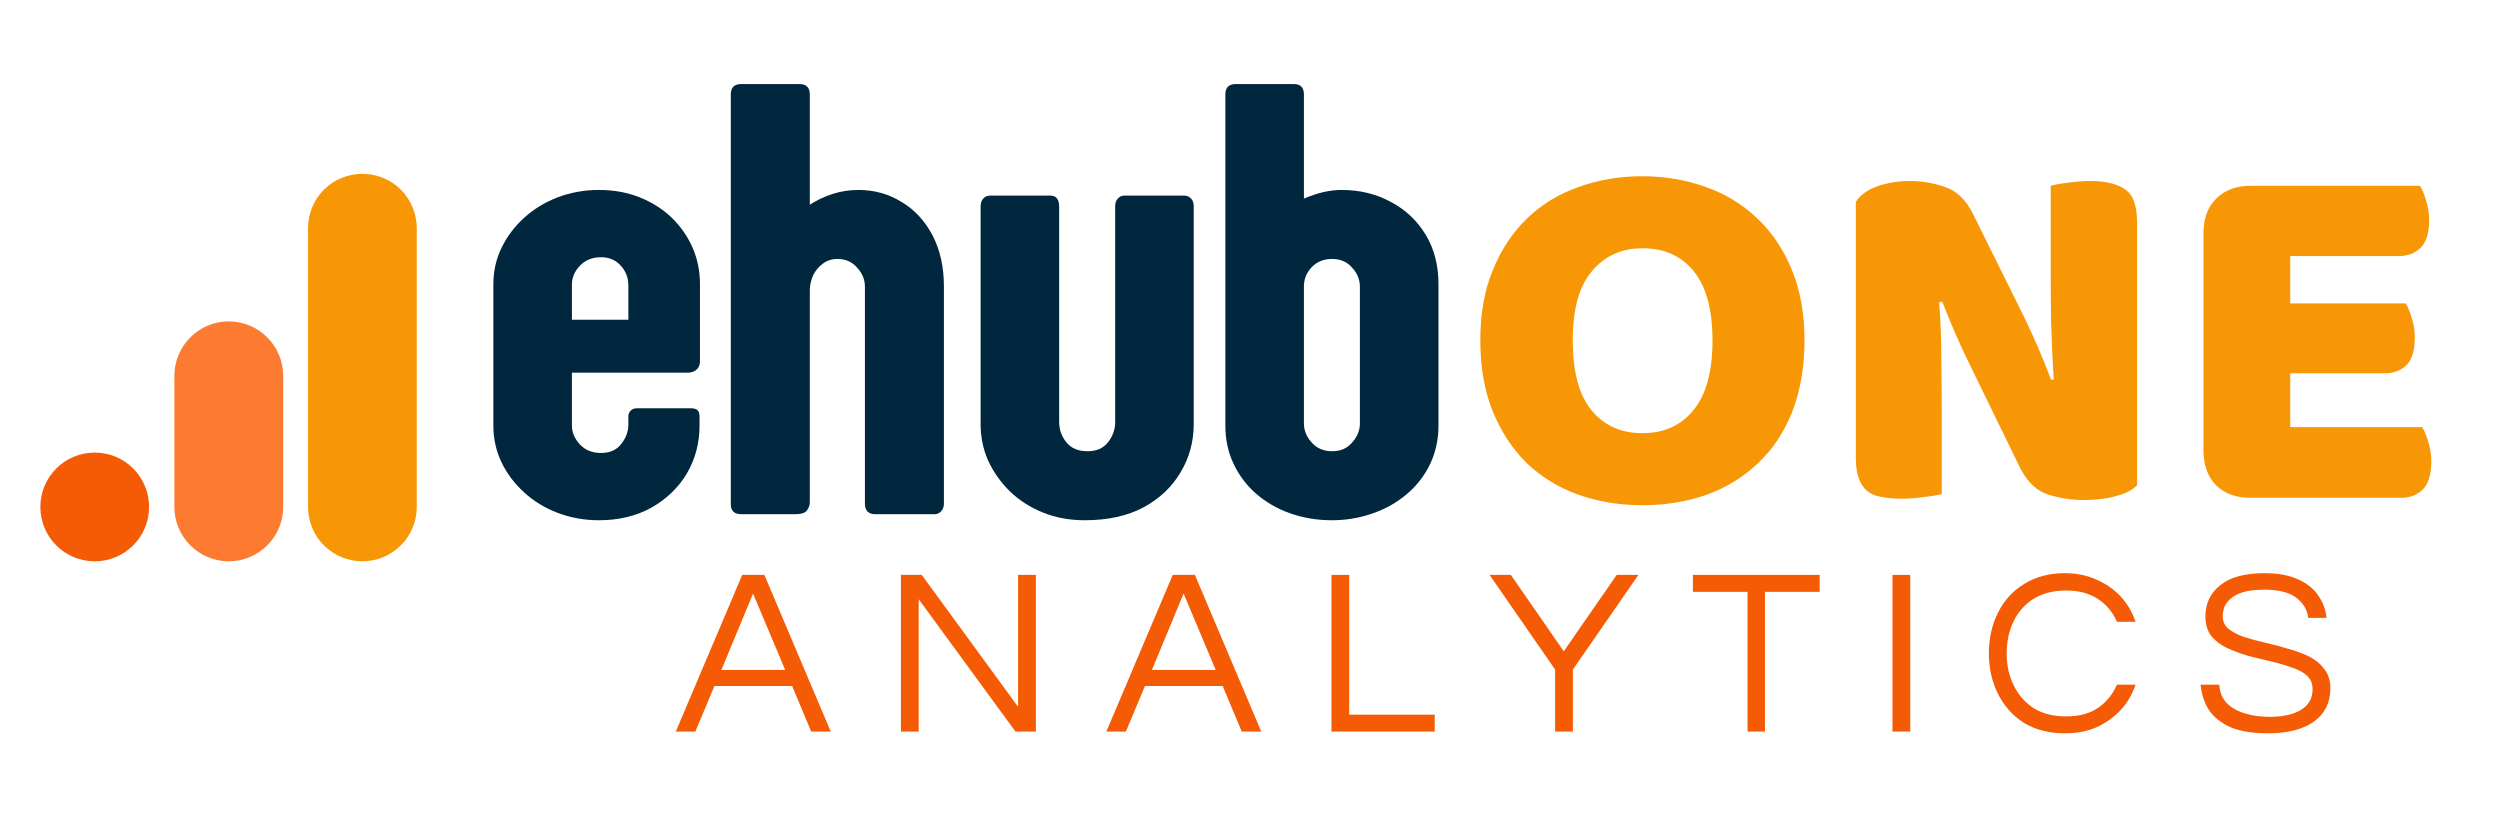 <svg xmlns="http://www.w3.org/2000/svg" xmlns:xlink="http://www.w3.org/1999/xlink" width="120" zoomAndPan="magnify" viewBox="0 0 90 30" height="40" preserveAspectRatio="xMidYMid meet" version="1.0"><defs><g/><clipPath id="3d3140b1ff"><path d="M 16 0 L 88.547 0 L 88.547 29 L 16 29 Z M 16 0 " clip-rule="nonzero"/></clipPath><clipPath id="231b662c14"><path d="M 0.781 0 L 38 0 L 38 25 L 0.781 25 Z M 0.781 0 " clip-rule="nonzero"/></clipPath><clipPath id="22af0bb7fa"><rect x="0" width="38" y="0" height="25"/></clipPath><clipPath id="d6514a9595"><path d="M 36 0 L 72.547 0 L 72.547 28.336 L 36 28.336 Z M 36 0 " clip-rule="nonzero"/></clipPath><clipPath id="b055e1daaa"><rect x="0" width="37" y="0" height="29"/></clipPath><clipPath id="dd370cf947"><rect x="0" width="73" y="0" height="29"/></clipPath><clipPath id="8ef0435c1e"><path d="M 0.215 1 L 6 1 L 6 8 L 0.215 8 Z M 0.215 1 " clip-rule="nonzero"/></clipPath><clipPath id="2f7e331e5f"><rect x="0" width="61" y="0" height="10"/></clipPath><clipPath id="2b6159df64"><path d="M 1.453 6 L 16 6 L 16 21 L 1.453 21 Z M 1.453 6 " clip-rule="nonzero"/></clipPath><clipPath id="048fc37037"><path d="M 0.453 10.293 L 4.367 10.293 L 4.367 14.207 L 0.453 14.207 Z M 0.453 10.293 " clip-rule="nonzero"/></clipPath><clipPath id="9753c92516"><path d="M 2.41 10.293 C 1.328 10.293 0.453 11.168 0.453 12.25 C 0.453 13.332 1.328 14.207 2.41 14.207 C 3.492 14.207 4.367 13.332 4.367 12.25 C 4.367 11.168 3.492 10.293 2.41 10.293 Z M 2.41 10.293 " clip-rule="nonzero"/></clipPath><clipPath id="94664c7497"><path d="M 0.453 0.293 L 4.367 0.293 L 4.367 4.207 L 0.453 4.207 Z M 0.453 0.293 " clip-rule="nonzero"/></clipPath><clipPath id="85f2543756"><path d="M 2.41 0.293 C 1.328 0.293 0.453 1.168 0.453 2.25 C 0.453 3.332 1.328 4.207 2.41 4.207 C 3.492 4.207 4.367 3.332 4.367 2.25 C 4.367 1.168 3.492 0.293 2.41 0.293 Z M 2.41 0.293 " clip-rule="nonzero"/></clipPath><clipPath id="2d859dbb3f"><rect x="0" width="5" y="0" height="5"/></clipPath><clipPath id="e4aeca5711"><path d="M 10.09 0.258 L 14.004 0.258 L 14.004 14.223 L 10.09 14.223 Z M 10.09 0.258 " clip-rule="nonzero"/></clipPath><clipPath id="c48bf12b53"><path d="M 12.047 0.258 C 12.566 0.258 13.062 0.461 13.43 0.828 C 13.797 1.195 14.004 1.695 14.004 2.215 L 14.004 12.25 C 14.004 12.77 13.797 13.266 13.43 13.633 C 13.062 14 12.566 14.207 12.047 14.207 C 11.527 14.207 11.027 14 10.66 13.633 C 10.293 13.266 10.09 12.77 10.09 12.25 L 10.09 2.215 C 10.09 1.695 10.293 1.195 10.66 0.828 C 11.027 0.461 11.527 0.258 12.047 0.258 Z M 12.047 0.258 " clip-rule="nonzero"/></clipPath><clipPath id="6d1b11999a"><path d="M 0.09 0.258 L 4.004 0.258 L 4.004 14.223 L 0.09 14.223 Z M 0.09 0.258 " clip-rule="nonzero"/></clipPath><clipPath id="4dcfb85db4"><path d="M 2.047 0.258 C 2.566 0.258 3.062 0.461 3.43 0.828 C 3.797 1.195 4.004 1.695 4.004 2.215 L 4.004 12.25 C 4.004 12.77 3.797 13.266 3.43 13.633 C 3.062 14 2.566 14.207 2.047 14.207 C 1.527 14.207 1.027 14 0.66 13.633 C 0.293 13.266 0.09 12.77 0.09 12.25 L 0.09 2.215 C 0.09 1.695 0.293 1.195 0.66 0.828 C 1.027 0.461 1.527 0.258 2.047 0.258 Z M 2.047 0.258 " clip-rule="nonzero"/></clipPath><clipPath id="bd10953cdf"><rect x="0" width="5" y="0" height="15"/></clipPath><clipPath id="ad74322626"><path d="M 5.277 5.57 L 9.195 5.57 L 9.195 14.215 L 5.277 14.215 Z M 5.277 5.57 " clip-rule="nonzero"/></clipPath><clipPath id="247a557dc9"><path d="M 7.234 5.57 C 7.754 5.57 8.254 5.777 8.621 6.145 C 8.988 6.512 9.195 7.012 9.195 7.531 L 9.195 12.25 C 9.195 12.77 8.988 13.266 8.621 13.633 C 8.254 14 7.754 14.207 7.234 14.207 C 6.715 14.207 6.219 14 5.852 13.633 C 5.484 13.266 5.277 12.77 5.277 12.25 L 5.277 7.531 C 5.277 7.012 5.484 6.512 5.852 6.145 C 6.219 5.777 6.715 5.57 7.234 5.57 Z M 7.234 5.57 " clip-rule="nonzero"/></clipPath><clipPath id="987834be52"><path d="M 0.277 0.57 L 4.195 0.57 L 4.195 9.215 L 0.277 9.215 Z M 0.277 0.57 " clip-rule="nonzero"/></clipPath><clipPath id="abdfbfdb7e"><path d="M 2.234 0.57 C 2.754 0.57 3.254 0.777 3.621 1.145 C 3.988 1.512 4.195 2.012 4.195 2.531 L 4.195 7.25 C 4.195 7.77 3.988 8.266 3.621 8.633 C 3.254 9 2.754 9.207 2.234 9.207 C 1.715 9.207 1.219 9 0.852 8.633 C 0.484 8.266 0.277 7.77 0.277 7.25 L 0.277 2.531 C 0.277 2.012 0.484 1.512 0.852 1.145 C 1.219 0.777 1.715 0.57 2.234 0.57 Z M 2.234 0.57 " clip-rule="nonzero"/></clipPath><clipPath id="c3ba0dc61c"><rect x="0" width="5" y="0" height="10"/></clipPath><clipPath id="8ca8d90945"><rect x="0" width="15" y="0" height="15"/></clipPath></defs><g clip-path="url(#3d3140b1ff)"><g transform="matrix(1, 0, 0, 1, 16, 0)"><g clip-path="url(#dd370cf947)"><g clip-path="url(#231b662c14)"><g transform="matrix(1, 0, 0, 1, 0, 0)"><g clip-path="url(#22af0bb7fa)"><g fill="#00273d" fill-opacity="1"><g transform="translate(1.277, 18.51)"><g><path d="M 4.359 -9.25 C 4.047 -9.25 3.789 -9.145 3.594 -8.938 C 3.406 -8.738 3.312 -8.516 3.312 -8.266 L 3.312 -7 L 5.344 -7 L 5.344 -8.25 C 5.344 -8.508 5.254 -8.738 5.078 -8.938 C 4.898 -9.145 4.66 -9.25 4.359 -9.25 Z M 7.906 -3.516 L 7.906 -3.188 C 7.906 -2.562 7.754 -1.988 7.453 -1.469 C 7.148 -0.957 6.723 -0.547 6.172 -0.234 C 5.629 0.066 5 0.219 4.281 0.219 C 3.758 0.219 3.266 0.129 2.797 -0.047 C 2.336 -0.223 1.938 -0.469 1.594 -0.781 C 1.25 -1.094 0.977 -1.453 0.781 -1.859 C 0.582 -2.273 0.484 -2.719 0.484 -3.188 L 0.484 -8.281 C 0.484 -8.75 0.582 -9.188 0.781 -9.594 C 0.977 -10 1.25 -10.359 1.594 -10.672 C 1.938 -10.984 2.336 -11.227 2.797 -11.406 C 3.266 -11.582 3.758 -11.672 4.281 -11.672 C 4.82 -11.672 5.312 -11.582 5.75 -11.406 C 6.195 -11.227 6.582 -10.984 6.906 -10.672 C 7.227 -10.359 7.477 -10 7.656 -9.594 C 7.832 -9.188 7.922 -8.75 7.922 -8.281 L 7.922 -5.5 C 7.922 -5.375 7.879 -5.273 7.797 -5.203 C 7.711 -5.129 7.609 -5.094 7.484 -5.094 L 3.312 -5.094 L 3.312 -3.188 C 3.312 -2.945 3.406 -2.723 3.594 -2.516 C 3.789 -2.305 4.047 -2.203 4.359 -2.203 C 4.672 -2.203 4.91 -2.305 5.078 -2.516 C 5.254 -2.734 5.344 -2.969 5.344 -3.219 L 5.344 -3.531 C 5.344 -3.602 5.367 -3.664 5.422 -3.719 C 5.473 -3.781 5.551 -3.812 5.656 -3.812 L 7.609 -3.812 C 7.703 -3.812 7.773 -3.789 7.828 -3.75 C 7.879 -3.707 7.906 -3.629 7.906 -3.516 Z M 7.906 -3.516 "/></g></g></g><g fill="#00273d" fill-opacity="1"><g transform="translate(9.637, 18.51)"><g><path d="M 8.344 -8.203 L 8.344 -0.375 C 8.344 -0.258 8.305 -0.164 8.234 -0.094 C 8.172 -0.031 8.098 0 8.016 0 L 5.844 0 C 5.75 0 5.664 -0.031 5.594 -0.094 C 5.531 -0.164 5.5 -0.258 5.5 -0.375 L 5.5 -8.188 C 5.5 -8.445 5.406 -8.676 5.219 -8.875 C 5.039 -9.082 4.805 -9.188 4.516 -9.188 C 4.305 -9.188 4.129 -9.129 3.984 -9.016 C 3.836 -8.91 3.723 -8.773 3.641 -8.609 C 3.566 -8.441 3.523 -8.27 3.516 -8.094 L 3.516 -0.422 C 3.516 -0.316 3.477 -0.219 3.406 -0.125 C 3.332 -0.039 3.203 0 3.016 0 L 1.047 0 C 0.797 0 0.672 -0.117 0.672 -0.359 L 0.672 -15.109 C 0.672 -15.359 0.797 -15.484 1.047 -15.484 L 3.141 -15.484 C 3.391 -15.484 3.516 -15.359 3.516 -15.109 L 3.516 -11.141 C 3.773 -11.305 4.051 -11.438 4.344 -11.531 C 4.645 -11.625 4.953 -11.672 5.266 -11.672 C 5.848 -11.672 6.367 -11.523 6.828 -11.234 C 7.297 -10.953 7.664 -10.551 7.938 -10.031 C 8.207 -9.508 8.344 -8.898 8.344 -8.203 Z M 8.344 -8.203 "/></g></g></g><g fill="#00273d" fill-opacity="1"><g transform="translate(18.646, 18.51)"><g><path d="M 5.5 -3.312 L 5.5 -11.078 C 5.5 -11.203 5.531 -11.297 5.594 -11.359 C 5.656 -11.43 5.734 -11.469 5.828 -11.469 L 7.984 -11.469 C 8.086 -11.469 8.172 -11.43 8.234 -11.359 C 8.297 -11.297 8.328 -11.203 8.328 -11.078 L 8.328 -3.25 C 8.328 -2.613 8.172 -2.035 7.859 -1.516 C 7.555 -0.992 7.113 -0.57 6.531 -0.25 C 5.945 0.062 5.238 0.219 4.406 0.219 C 3.852 0.219 3.348 0.125 2.891 -0.062 C 2.43 -0.25 2.035 -0.504 1.703 -0.828 C 1.367 -1.16 1.109 -1.531 0.922 -1.938 C 0.742 -2.352 0.656 -2.789 0.656 -3.25 L 0.656 -11.062 C 0.656 -11.195 0.688 -11.297 0.75 -11.359 C 0.812 -11.43 0.895 -11.469 1 -11.469 L 3.172 -11.469 C 3.379 -11.469 3.484 -11.332 3.484 -11.062 L 3.484 -3.328 C 3.484 -3.047 3.57 -2.797 3.75 -2.578 C 3.926 -2.367 4.176 -2.266 4.5 -2.266 C 4.82 -2.266 5.066 -2.367 5.234 -2.578 C 5.41 -2.797 5.5 -3.039 5.5 -3.312 Z M 5.5 -3.312 "/></g></g></g><g fill="#00273d" fill-opacity="1"><g transform="translate(27.644, 18.51)"><g><path d="M 3.297 -8.203 L 3.297 -3.266 C 3.297 -3.016 3.391 -2.785 3.578 -2.578 C 3.766 -2.367 4.008 -2.266 4.312 -2.266 C 4.613 -2.266 4.852 -2.367 5.031 -2.578 C 5.219 -2.785 5.312 -3.016 5.312 -3.266 L 5.312 -8.188 C 5.312 -8.445 5.219 -8.676 5.031 -8.875 C 4.852 -9.082 4.613 -9.188 4.312 -9.188 C 4 -9.188 3.75 -9.082 3.562 -8.875 C 3.383 -8.676 3.297 -8.453 3.297 -8.203 Z M 8.141 -8.281 L 8.141 -3.188 C 8.141 -2.688 8.039 -2.227 7.844 -1.812 C 7.645 -1.395 7.367 -1.035 7.016 -0.734 C 6.66 -0.43 6.25 -0.195 5.781 -0.031 C 5.32 0.133 4.828 0.219 4.297 0.219 C 3.766 0.219 3.266 0.133 2.797 -0.031 C 2.336 -0.195 1.93 -0.43 1.578 -0.734 C 1.234 -1.035 0.961 -1.395 0.766 -1.812 C 0.566 -2.227 0.469 -2.688 0.469 -3.188 L 0.469 -15.109 C 0.469 -15.359 0.594 -15.484 0.844 -15.484 L 2.938 -15.484 C 3.176 -15.484 3.297 -15.359 3.297 -15.109 L 3.297 -11.359 C 3.773 -11.566 4.227 -11.672 4.656 -11.672 C 5.32 -11.672 5.914 -11.523 6.438 -11.234 C 6.969 -10.953 7.383 -10.555 7.688 -10.047 C 7.988 -9.547 8.141 -8.957 8.141 -8.281 Z M 8.141 -8.281 "/></g></g></g></g></g></g><g clip-path="url(#d6514a9595)"><g transform="matrix(1, 0, 0, 1, 36, 0)"><g clip-path="url(#b055e1daaa)"><g fill="#f89705" fill-opacity="1"><g transform="translate(0.65, 17.86)"><g><path d="M 0.641 -5.609 C 0.641 -6.566 0.789 -7.41 1.094 -8.141 C 1.395 -8.879 1.805 -9.5 2.328 -10 C 2.848 -10.5 3.461 -10.875 4.172 -11.125 C 4.879 -11.383 5.645 -11.516 6.469 -11.516 C 7.289 -11.516 8.055 -11.383 8.766 -11.125 C 9.473 -10.875 10.086 -10.5 10.609 -10 C 11.141 -9.5 11.555 -8.879 11.859 -8.141 C 12.16 -7.41 12.312 -6.566 12.312 -5.609 C 12.312 -4.648 12.164 -3.797 11.875 -3.047 C 11.582 -2.305 11.172 -1.688 10.641 -1.188 C 10.117 -0.688 9.5 -0.305 8.781 -0.047 C 8.07 0.203 7.301 0.328 6.469 0.328 C 5.633 0.328 4.859 0.195 4.141 -0.062 C 3.43 -0.32 2.816 -0.703 2.297 -1.203 C 1.785 -1.711 1.379 -2.336 1.078 -3.078 C 0.785 -3.816 0.641 -4.66 0.641 -5.609 Z M 3.969 -5.609 C 3.969 -4.484 4.191 -3.645 4.641 -3.094 C 5.098 -2.539 5.707 -2.266 6.469 -2.266 C 7.25 -2.266 7.863 -2.539 8.312 -3.094 C 8.77 -3.645 9 -4.484 9 -5.609 C 9 -6.711 8.773 -7.539 8.328 -8.094 C 7.879 -8.645 7.266 -8.922 6.484 -8.922 C 5.723 -8.922 5.113 -8.645 4.656 -8.094 C 4.195 -7.551 3.969 -6.723 3.969 -5.609 Z M 3.969 -5.609 "/></g></g></g><g fill="#f89705" fill-opacity="1"><g transform="translate(13.607, 17.86)"><g><path d="M 11.328 -0.391 C 11.148 -0.211 10.895 -0.082 10.562 0 C 10.238 0.094 9.852 0.141 9.406 0.141 C 8.945 0.141 8.516 0.07 8.109 -0.062 C 7.703 -0.195 7.367 -0.52 7.109 -1.031 L 5.297 -4.75 C 5.109 -5.133 4.941 -5.492 4.797 -5.828 C 4.648 -6.172 4.488 -6.562 4.312 -7 L 4.203 -6.984 C 4.254 -6.316 4.281 -5.641 4.281 -4.953 C 4.289 -4.266 4.297 -3.594 4.297 -2.938 L 4.297 -0.078 C 4.16 -0.035 3.953 0 3.672 0.031 C 3.398 0.07 3.129 0.094 2.859 0.094 C 2.586 0.094 2.348 0.07 2.141 0.031 C 1.93 0 1.758 -0.066 1.625 -0.172 C 1.488 -0.285 1.383 -0.438 1.312 -0.625 C 1.238 -0.82 1.203 -1.07 1.203 -1.375 L 1.203 -10.594 C 1.367 -10.844 1.629 -11.031 1.984 -11.156 C 2.348 -11.281 2.734 -11.344 3.141 -11.344 C 3.586 -11.344 4.016 -11.27 4.422 -11.125 C 4.836 -10.988 5.172 -10.664 5.422 -10.156 L 7.266 -6.438 C 7.453 -6.051 7.617 -5.688 7.766 -5.344 C 7.91 -5.008 8.066 -4.625 8.234 -4.188 L 8.328 -4.203 C 8.285 -4.867 8.254 -5.531 8.234 -6.188 C 8.223 -6.852 8.219 -7.52 8.219 -8.188 L 8.219 -11.172 C 8.352 -11.211 8.555 -11.25 8.828 -11.281 C 9.109 -11.32 9.383 -11.344 9.656 -11.344 C 10.195 -11.344 10.609 -11.242 10.891 -11.047 C 11.18 -10.859 11.328 -10.461 11.328 -9.859 Z M 11.328 -0.391 "/></g></g></g><g fill="#f89705" fill-opacity="1"><g transform="translate(26.121, 17.86)"><g><path d="M 1.203 -9.453 C 1.203 -9.984 1.352 -10.398 1.656 -10.703 C 1.969 -11.016 2.383 -11.172 2.906 -11.172 L 9 -11.172 C 9.082 -11.035 9.156 -10.859 9.219 -10.641 C 9.289 -10.422 9.328 -10.188 9.328 -9.938 C 9.328 -9.469 9.223 -9.133 9.016 -8.938 C 8.816 -8.738 8.551 -8.641 8.219 -8.641 L 4.328 -8.641 L 4.328 -6.938 L 8.484 -6.938 C 8.566 -6.801 8.641 -6.625 8.703 -6.406 C 8.773 -6.188 8.812 -5.957 8.812 -5.719 C 8.812 -5.25 8.711 -4.914 8.516 -4.719 C 8.316 -4.52 8.051 -4.422 7.719 -4.422 L 4.328 -4.422 L 4.328 -2.484 L 9.078 -2.484 C 9.16 -2.348 9.234 -2.172 9.297 -1.953 C 9.367 -1.734 9.406 -1.5 9.406 -1.25 C 9.406 -0.781 9.301 -0.441 9.094 -0.234 C 8.895 -0.035 8.629 0.062 8.297 0.062 L 2.906 0.062 C 2.383 0.062 1.969 -0.086 1.656 -0.391 C 1.352 -0.703 1.203 -1.125 1.203 -1.656 Z M 1.203 -9.453 "/></g></g></g></g></g></g></g></g></g><g transform="matrix(1, 0, 0, 1, 24, 19)"><g clip-path="url(#2f7e331e5f)"><g clip-path="url(#8ef0435c1e)"><g fill="#f45b04" fill-opacity="1"><g transform="translate(0.298, 7.337)"><g><path d="M 0.031 0 L 2.422 -5.641 L 3.219 -5.641 L 5.609 0 L 4.906 0 L 4.219 -1.641 L 1.422 -1.641 L 0.734 0 Z M 1.672 -2.219 L 3.969 -2.219 L 2.812 -4.969 Z M 1.672 -2.219 "/></g></g></g></g><g fill="#f45b04" fill-opacity="1"><g transform="translate(5.932, 7.337)"><g/></g></g><g fill="#f45b04" fill-opacity="1"><g transform="translate(7.745, 7.337)"><g><path d="M 0.688 0 L 0.688 -5.641 L 1.438 -5.641 L 4.906 -0.891 L 4.906 -5.641 L 5.547 -5.641 L 5.547 0 L 4.812 0 L 1.328 -4.766 L 1.328 0 Z M 0.688 0 "/></g></g></g><g fill="#f45b04" fill-opacity="1"><g transform="translate(13.984, 7.337)"><g/></g></g><g fill="#f45b04" fill-opacity="1"><g transform="translate(15.797, 7.337)"><g><path d="M 0.031 0 L 2.422 -5.641 L 3.219 -5.641 L 5.609 0 L 4.906 0 L 4.219 -1.641 L 1.422 -1.641 L 0.734 0 Z M 1.672 -2.219 L 3.969 -2.219 L 2.812 -4.969 Z M 1.672 -2.219 "/></g></g></g><g fill="#f45b04" fill-opacity="1"><g transform="translate(21.431, 7.337)"><g/></g></g><g fill="#f45b04" fill-opacity="1"><g transform="translate(23.244, 7.337)"><g><path d="M 0.688 0 L 0.688 -5.641 L 1.328 -5.641 L 1.328 -0.609 L 4.406 -0.609 L 4.406 0 Z M 0.688 0 "/></g></g></g><g fill="#f45b04" fill-opacity="1"><g transform="translate(27.78, 7.337)"><g/></g></g><g fill="#f45b04" fill-opacity="1"><g transform="translate(29.593, 7.337)"><g><path d="M 2.391 0 L 2.391 -2.234 L 0.031 -5.641 L 0.797 -5.641 L 2.703 -2.891 L 4.609 -5.641 L 5.391 -5.641 L 3.031 -2.234 L 3.031 0 Z M 2.391 0 "/></g></g></g><g fill="#f45b04" fill-opacity="1"><g transform="translate(35.006, 7.337)"><g/></g></g><g fill="#f45b04" fill-opacity="1"><g transform="translate(36.819, 7.337)"><g><path d="M 2.094 0 L 2.094 -5.031 L 0.125 -5.031 L 0.125 -5.641 L 4.688 -5.641 L 4.688 -5.031 L 2.719 -5.031 L 2.719 0 Z M 2.094 0 "/></g></g></g><g fill="#f45b04" fill-opacity="1"><g transform="translate(41.628, 7.337)"><g/></g></g><g fill="#f45b04" fill-opacity="1"><g transform="translate(43.441, 7.337)"><g><path d="M 0.688 0 L 0.688 -5.641 L 1.328 -5.641 L 1.328 0 Z M 0.688 0 "/></g></g></g><g fill="#f45b04" fill-opacity="1"><g transform="translate(45.458, 7.337)"><g/></g></g><g fill="#f45b04" fill-opacity="1"><g transform="translate(47.271, 7.337)"><g><path d="M 3.062 0.062 C 2.5 0.062 2.008 -0.062 1.594 -0.312 C 1.188 -0.57 0.875 -0.922 0.656 -1.359 C 0.438 -1.797 0.328 -2.281 0.328 -2.812 C 0.328 -3.352 0.438 -3.844 0.656 -4.281 C 0.875 -4.719 1.188 -5.062 1.594 -5.312 C 2.008 -5.57 2.5 -5.703 3.062 -5.703 C 3.488 -5.703 3.867 -5.625 4.203 -5.469 C 4.547 -5.32 4.836 -5.117 5.078 -4.859 C 5.316 -4.598 5.492 -4.297 5.609 -3.953 L 4.938 -3.953 C 4.789 -4.297 4.566 -4.566 4.266 -4.766 C 3.961 -4.973 3.578 -5.078 3.109 -5.078 C 2.648 -5.078 2.258 -4.977 1.938 -4.781 C 1.625 -4.582 1.383 -4.312 1.219 -3.969 C 1.051 -3.625 0.969 -3.238 0.969 -2.812 C 0.969 -2.395 1.051 -2.016 1.219 -1.672 C 1.383 -1.328 1.625 -1.051 1.938 -0.844 C 2.258 -0.645 2.648 -0.547 3.109 -0.547 C 3.578 -0.547 3.961 -0.648 4.266 -0.859 C 4.566 -1.066 4.789 -1.344 4.938 -1.688 L 5.609 -1.688 C 5.492 -1.344 5.316 -1.039 5.078 -0.781 C 4.836 -0.52 4.547 -0.312 4.203 -0.156 C 3.867 -0.008 3.488 0.062 3.062 0.062 Z M 3.062 0.062 "/></g></g></g><g fill="#f45b04" fill-opacity="1"><g transform="translate(53.143, 7.337)"><g/></g></g><g fill="#f45b04" fill-opacity="1"><g transform="translate(54.956, 7.337)"><g><path d="M 2.703 0.062 C 2.148 0.062 1.695 -0.008 1.344 -0.156 C 1 -0.312 0.738 -0.52 0.562 -0.781 C 0.395 -1.051 0.297 -1.352 0.266 -1.688 L 0.938 -1.688 C 0.957 -1.414 1.047 -1.195 1.203 -1.031 C 1.367 -0.863 1.586 -0.738 1.859 -0.656 C 2.129 -0.57 2.426 -0.531 2.75 -0.531 C 3.227 -0.531 3.602 -0.613 3.875 -0.781 C 4.156 -0.945 4.297 -1.195 4.297 -1.531 C 4.297 -1.727 4.227 -1.891 4.094 -2.016 C 3.957 -2.141 3.77 -2.238 3.531 -2.312 C 3.301 -2.395 3.051 -2.469 2.781 -2.531 C 2.508 -2.594 2.234 -2.66 1.953 -2.734 C 1.68 -2.816 1.43 -2.91 1.203 -3.016 C 0.973 -3.129 0.785 -3.273 0.641 -3.453 C 0.504 -3.641 0.438 -3.867 0.438 -4.141 C 0.438 -4.609 0.613 -4.984 0.969 -5.266 C 1.32 -5.555 1.852 -5.703 2.562 -5.703 C 3.062 -5.703 3.473 -5.625 3.797 -5.469 C 4.117 -5.32 4.359 -5.125 4.516 -4.875 C 4.68 -4.633 4.773 -4.375 4.797 -4.094 L 4.141 -4.094 C 4.109 -4.375 3.969 -4.613 3.719 -4.812 C 3.469 -5.008 3.082 -5.109 2.562 -5.109 C 2.25 -5.109 1.988 -5.078 1.781 -5.016 C 1.582 -4.953 1.43 -4.867 1.328 -4.766 C 1.223 -4.672 1.148 -4.566 1.109 -4.453 C 1.078 -4.348 1.062 -4.25 1.062 -4.156 C 1.062 -3.969 1.129 -3.816 1.266 -3.703 C 1.41 -3.586 1.598 -3.488 1.828 -3.406 C 2.055 -3.332 2.305 -3.266 2.578 -3.203 C 2.859 -3.141 3.133 -3.066 3.406 -2.984 C 3.688 -2.91 3.941 -2.816 4.172 -2.703 C 4.398 -2.586 4.582 -2.438 4.719 -2.25 C 4.863 -2.07 4.938 -1.844 4.938 -1.562 C 4.938 -1.039 4.738 -0.641 4.344 -0.359 C 3.945 -0.078 3.398 0.062 2.703 0.062 Z M 2.703 0.062 "/></g></g></g></g></g><g clip-path="url(#2b6159df64)"><g transform="matrix(1, 0, 0, 1, 1, 6)"><g clip-path="url(#8ca8d90945)"><g clip-path="url(#048fc37037)"><g clip-path="url(#9753c92516)"><g transform="matrix(1, 0, 0, 1, 0, 10)"><g clip-path="url(#2d859dbb3f)"><g clip-path="url(#94664c7497)"><g clip-path="url(#85f2543756)"><path fill="#f45b04" d="M 0.453 0.293 L 4.367 0.293 L 4.367 4.207 L 0.453 4.207 Z M 0.453 0.293 " fill-opacity="1" fill-rule="nonzero"/></g></g></g></g></g></g><g clip-path="url(#e4aeca5711)"><g clip-path="url(#c48bf12b53)"><g transform="matrix(1, 0, 0, 1, 10, 0)"><g clip-path="url(#bd10953cdf)"><g clip-path="url(#6d1b11999a)"><g clip-path="url(#4dcfb85db4)"><path fill="#f89705" d="M 0.09 0.258 L 4.004 0.258 L 4.004 14.207 L 0.09 14.207 Z M 0.09 0.258 " fill-opacity="1" fill-rule="nonzero"/></g></g></g></g></g></g><g clip-path="url(#ad74322626)"><g clip-path="url(#247a557dc9)"><g transform="matrix(1, 0, 0, 1, 5, 5)"><g clip-path="url(#c3ba0dc61c)"><g clip-path="url(#987834be52)"><g clip-path="url(#abdfbfdb7e)"><path fill="#fd7a31" d="M 0.277 0.57 L 4.195 0.57 L 4.195 9.215 L 0.277 9.215 Z M 0.277 0.57 " fill-opacity="1" fill-rule="nonzero"/></g></g></g></g></g></g></g></g></g></svg>